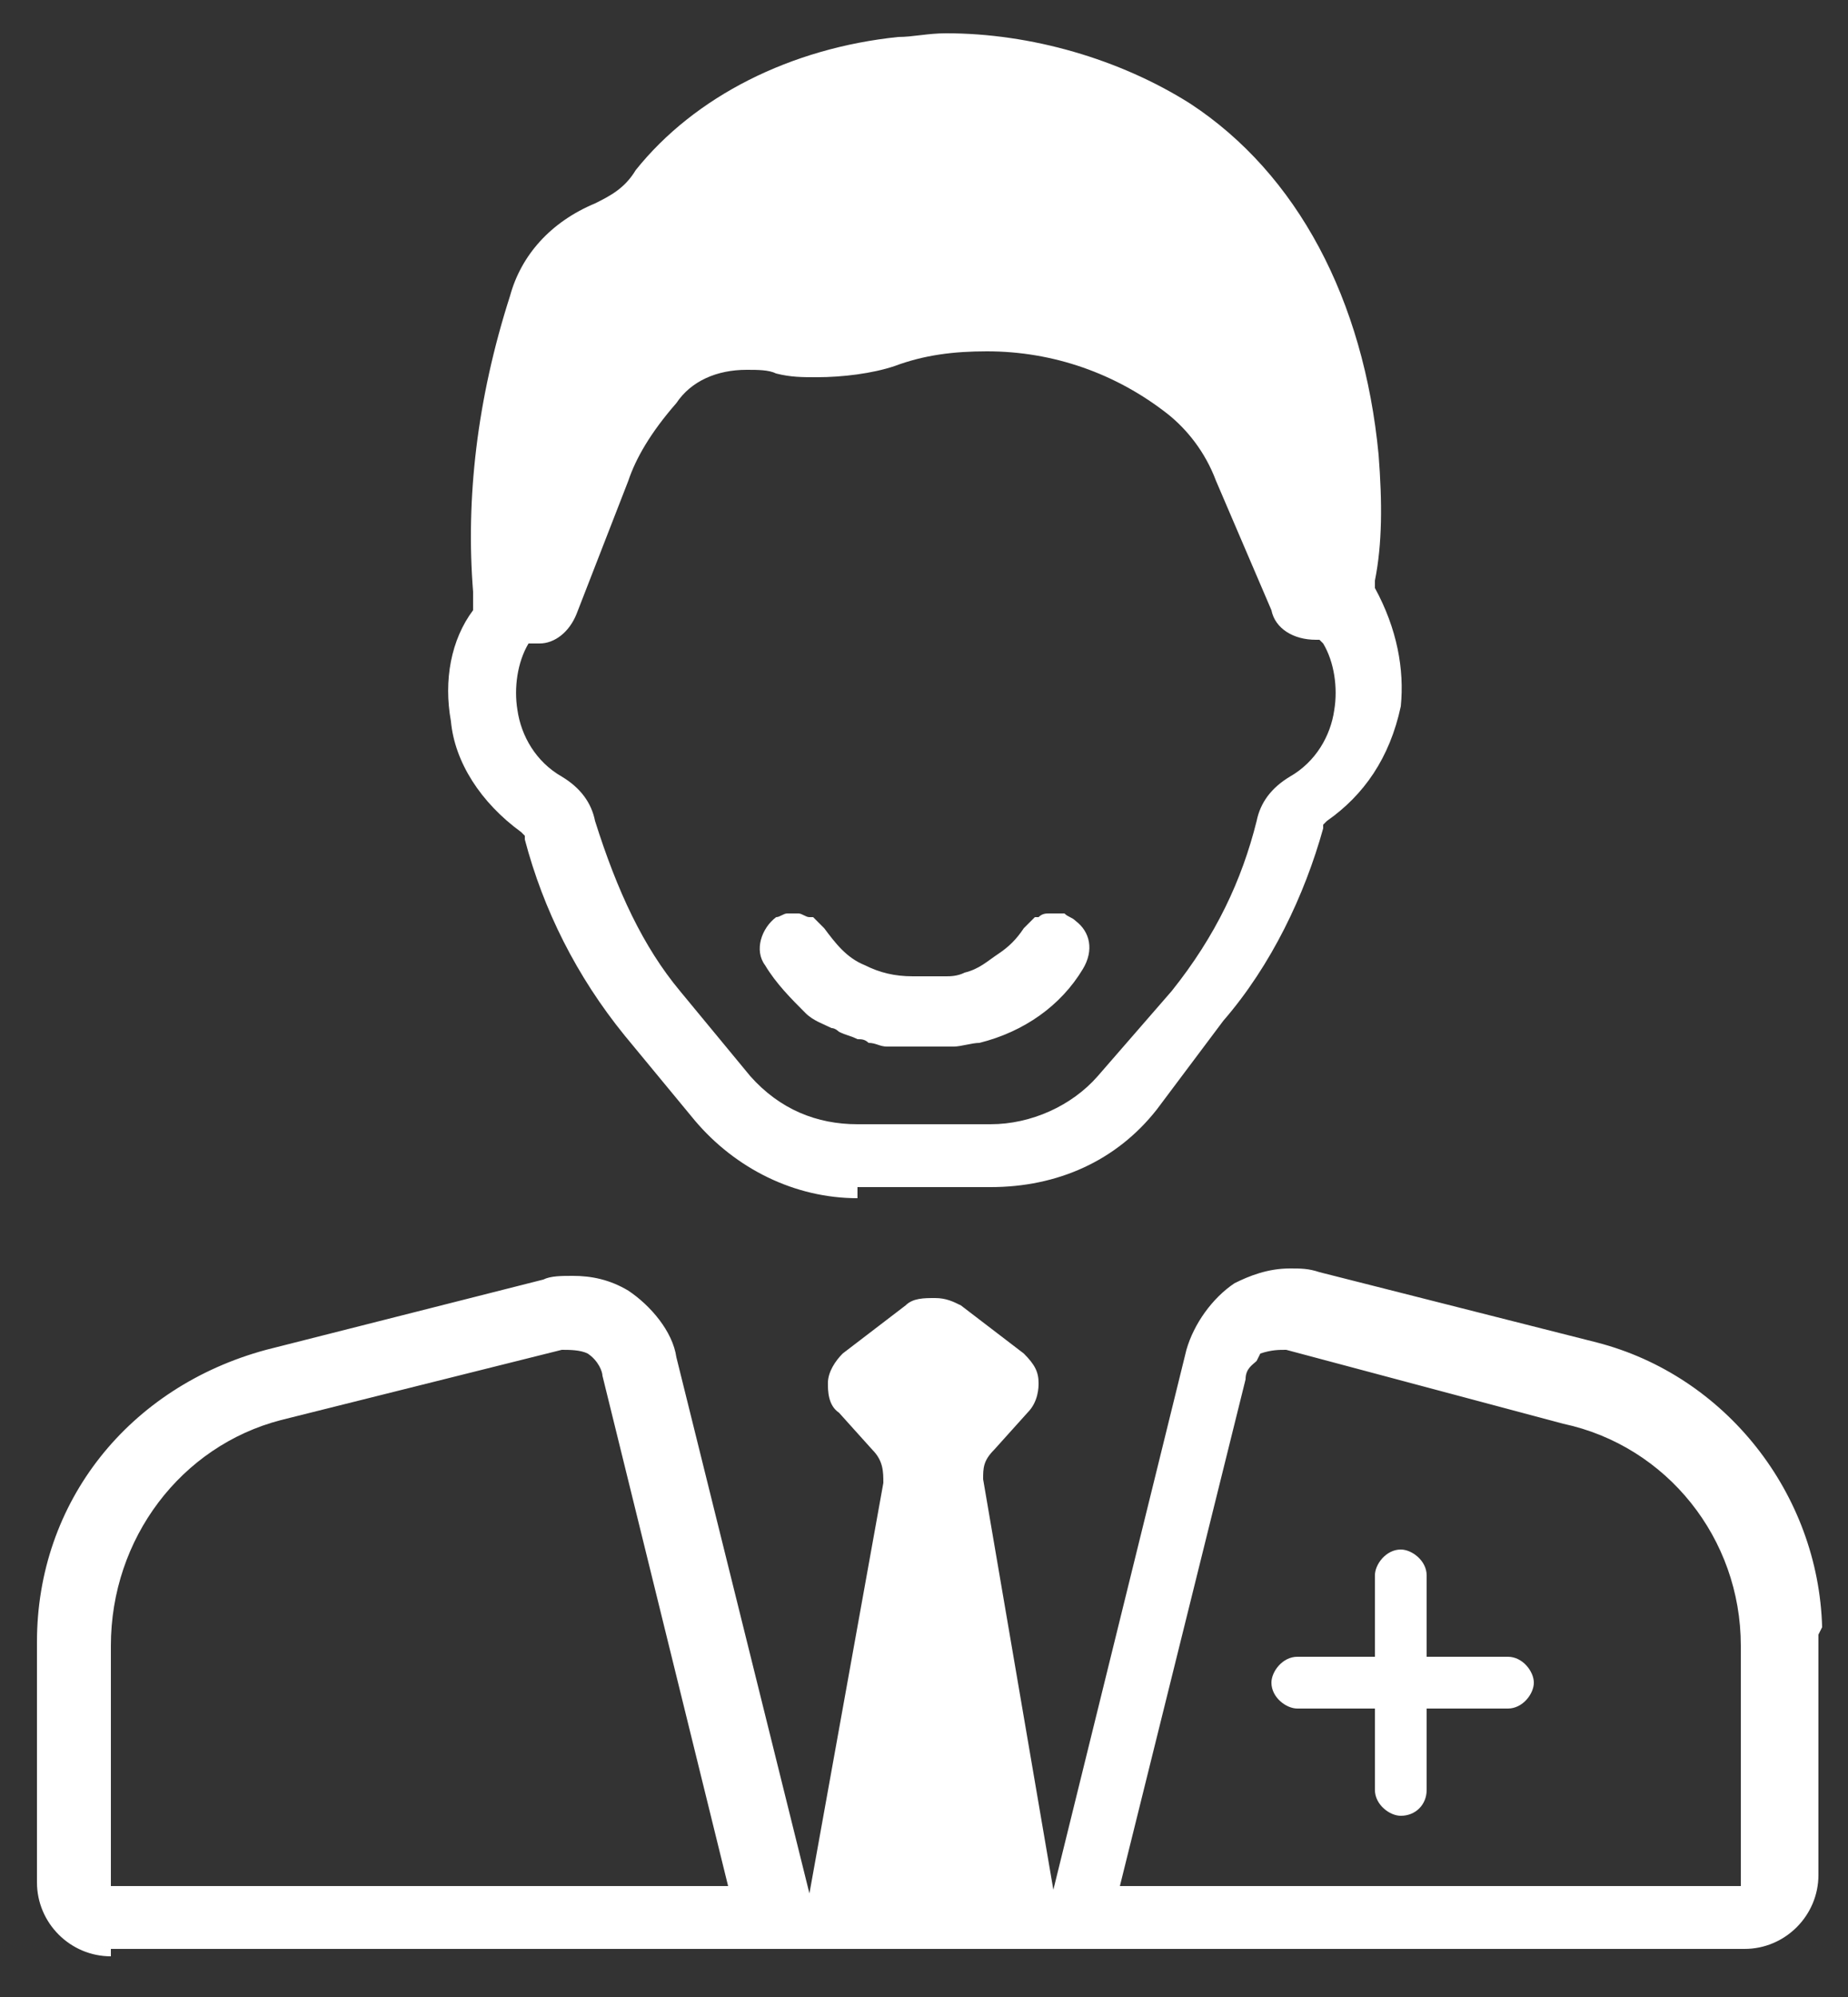 <?xml version="1.0" encoding="utf-8"?>
<!-- Generator: Adobe Illustrator 27.6.1, SVG Export Plug-In . SVG Version: 6.00 Build 0)  -->
<svg version="1.1" id="Layer_1" xmlns="http://www.w3.org/2000/svg" xmlns:xlink="http://www.w3.org/1999/xlink" x="0px" y="0px"
	 viewBox="0 0 50 54" style="enable-background:new 0 0 50 54;" xml:space="preserve">
<rect x="0" y="0" width="50" height="54" fill="#333333" stroke="none"/>
<style type="text/css">
	.st0{fill:#FFFFFF;}
</style>
<path class="st0" d="M3,52.9c-1.1,0-2-0.9-2-2v-6.5c0-3.8,2.5-6.9,6.2-7.9l7.5-1.9c0.2-0.1,0.5-0.1,0.8-0.1c0.5,0,1,0.1,1.5,0.4
	c0.6,0.4,1.2,1.1,1.3,1.8l3.6,14.5l2-11.1c0-0.3,0-0.6-0.3-0.9l-0.9-1c-0.3-0.2-0.3-0.6-0.3-0.8c0-0.3,0.2-0.6,0.4-0.8l1.7-1.3
	c0.2-0.2,0.5-0.2,0.8-0.2c0.3,0,0.5,0.1,0.7,0.2l1.7,1.3c0.3,0.3,0.4,0.5,0.4,0.8c0,0.1,0,0.5-0.3,0.8l-0.9,1
	c-0.3,0.3-0.3,0.5-0.3,0.8l1.9,11.1l3.6-14.6c0.2-0.7,0.7-1.4,1.3-1.8c0.4-0.2,0.9-0.4,1.5-0.4c0.3,0,0.5,0,0.8,0.1l7.5,1.9
	c3.5,0.9,6,4.1,6.1,7.7l-0.1,0.2v6.5c0,1.1-0.9,2-2,2H3z M34.8,36.5c-0.2,0-0.4,0-0.7,0.1L34,36.8c-0.1,0.1-0.3,0.2-0.3,0.5L30.3,51
	h16.8v-6.5c0-2.9-2-5.4-4.8-6L34.8,36.5L34.8,36.5z M7.6,38.4c-2.7,0.7-4.6,3.2-4.6,6.1v6.5h16.7l-3.4-13.8c0-0.1-0.1-0.4-0.4-0.6
	c-0.2-0.1-0.5-0.1-0.7-0.1h0L7.6,38.4z"/>
<path class="st0" d="M23.2,32.4c-1.7,0-3.3-0.8-4.4-2.1l-1.9-2.3c-1.3-1.6-2.2-3.4-2.7-5.3l0-0.1l-0.1-0.1c-1.1-0.8-1.8-1.9-1.9-3
	c-0.2-1.1,0-2.2,0.6-3l0-0.1V16c-0.2-2.5,0.1-5.2,1-8c0.3-1.1,1.1-2,2.3-2.5c0.4-0.2,0.8-0.4,1.1-0.9c1.6-2,4.2-3.3,7.1-3.6
	c0.4,0,0.8-0.1,1.3-0.1c2.3,0,4.7,0.7,6.6,1.9c2.9,1.9,4.7,5.3,5.1,9.5c0.1,1.3,0.1,2.4-0.1,3.4l0,0.1l0,0.1
	c0.6,1.1,0.8,2.2,0.7,3.2c-0.3,1.4-1,2.4-2,3.1l-0.1,0.1l0,0.1c-0.5,1.8-1.4,3.7-2.7,5.2l-1.8,2.4c-1.1,1.4-2.7,2.1-4.5,2.1H23.2z
	 M14.3,17.4c-0.3,0.5-0.4,1.2-0.3,1.8c0.1,0.7,0.5,1.4,1.2,1.8c0.5,0.3,0.8,0.7,0.9,1.2c0.6,1.9,1.3,3.4,2.3,4.6l1.9,2.3
	c0.8,0.9,1.8,1.3,2.9,1.3h3.6c1.1,0,2.2-0.5,2.9-1.3l2-2.3c1.2-1.5,1.9-3,2.3-4.6c0.1-0.5,0.4-0.9,0.9-1.2c0.7-0.4,1.1-1.1,1.2-1.8
	c0.1-0.6,0-1.3-0.3-1.8l-0.1-0.1h-0.1c-0.6,0-1.1-0.3-1.2-0.8L32.9,13c-0.3-0.8-0.8-1.4-1.3-1.8c-1.4-1.1-3.1-1.7-4.9-1.7
	c-0.9,0-1.7,0.1-2.5,0.4c-0.6,0.2-1.4,0.3-2.1,0.3c-0.4,0-0.7,0-1.1-0.1c-0.2-0.1-0.5-0.1-0.8-0.1c-0.8,0-1.5,0.3-1.9,0.9
	c-0.7,0.8-1.1,1.5-1.3,2.1l-1.4,3.6c-0.2,0.5-0.6,0.8-1,0.8h-0.1L14.3,17.4z"/>
<path class="st0" d="M37.9,49.1c-0.3,0-0.7-0.3-0.7-0.7v-2.2h-2.1c-0.3,0-0.7-0.3-0.7-0.7c0-0.3,0.3-0.7,0.7-0.7h2.1v-2.2
	c0-0.3,0.3-0.7,0.7-0.7c0.3,0,0.7,0.3,0.7,0.7v2.2h2.2c0.4,0,0.7,0.4,0.7,0.7s-0.3,0.7-0.7,0.7h-2.2v2.2
	C38.6,48.8,38.3,49.1,37.9,49.1z"/>
<path class="st0" d="M21.8,27.4c0.2,0.2,0.5,0.3,0.7,0.4c0.1,0,0.2,0.1,0.2,0.1c0.2,0.1,0.3,0.1,0.5,0.2c0.1,0,0.2,0,0.3,0.1
	c0.2,0,0.3,0.1,0.5,0.1c0.1,0,0.2,0,0.3,0c0.1,0,0.2,0,0.4,0c0.1,0,0.1,0,0.2,0c0.1,0,0.1,0,0.2,0c0.1,0,0.2,0,0.4,0
	c0.1,0,0.2,0,0.3,0c0.2,0,0.5-0.1,0.7-0.1c1.2-0.3,2.2-1,2.8-2c0.3-0.5,0.2-1-0.2-1.3c-0.1-0.1-0.2-0.1-0.3-0.2c0,0-0.1,0-0.1,0
	c-0.1,0-0.1,0-0.2,0c0,0,0,0-0.1,0c-0.1,0-0.2,0-0.3,0.1c0,0-0.1,0-0.1,0c-0.1,0.1-0.2,0.2-0.3,0.3c-0.2,0.3-0.4,0.5-0.7,0.7
	c-0.3,0.2-0.5,0.4-0.9,0.5c-0.2,0.1-0.4,0.1-0.5,0.1c0,0-0.1,0-0.1,0c-0.2,0-0.3,0-0.5,0c-0.1,0-0.2,0-0.3,0c-0.5,0-0.9-0.1-1.3-0.3
	c-0.5-0.2-0.8-0.6-1.1-1c-0.1-0.1-0.2-0.2-0.3-0.3c0,0-0.1,0-0.1,0c-0.1,0-0.2-0.1-0.3-0.1c0,0,0,0-0.1,0c0,0-0.1,0-0.1,0
	c0,0-0.1,0-0.1,0c-0.1,0-0.2,0.1-0.3,0.1c-0.4,0.3-0.6,0.9-0.3,1.3C21,26.6,21.4,27,21.8,27.4z"/>
</svg>
